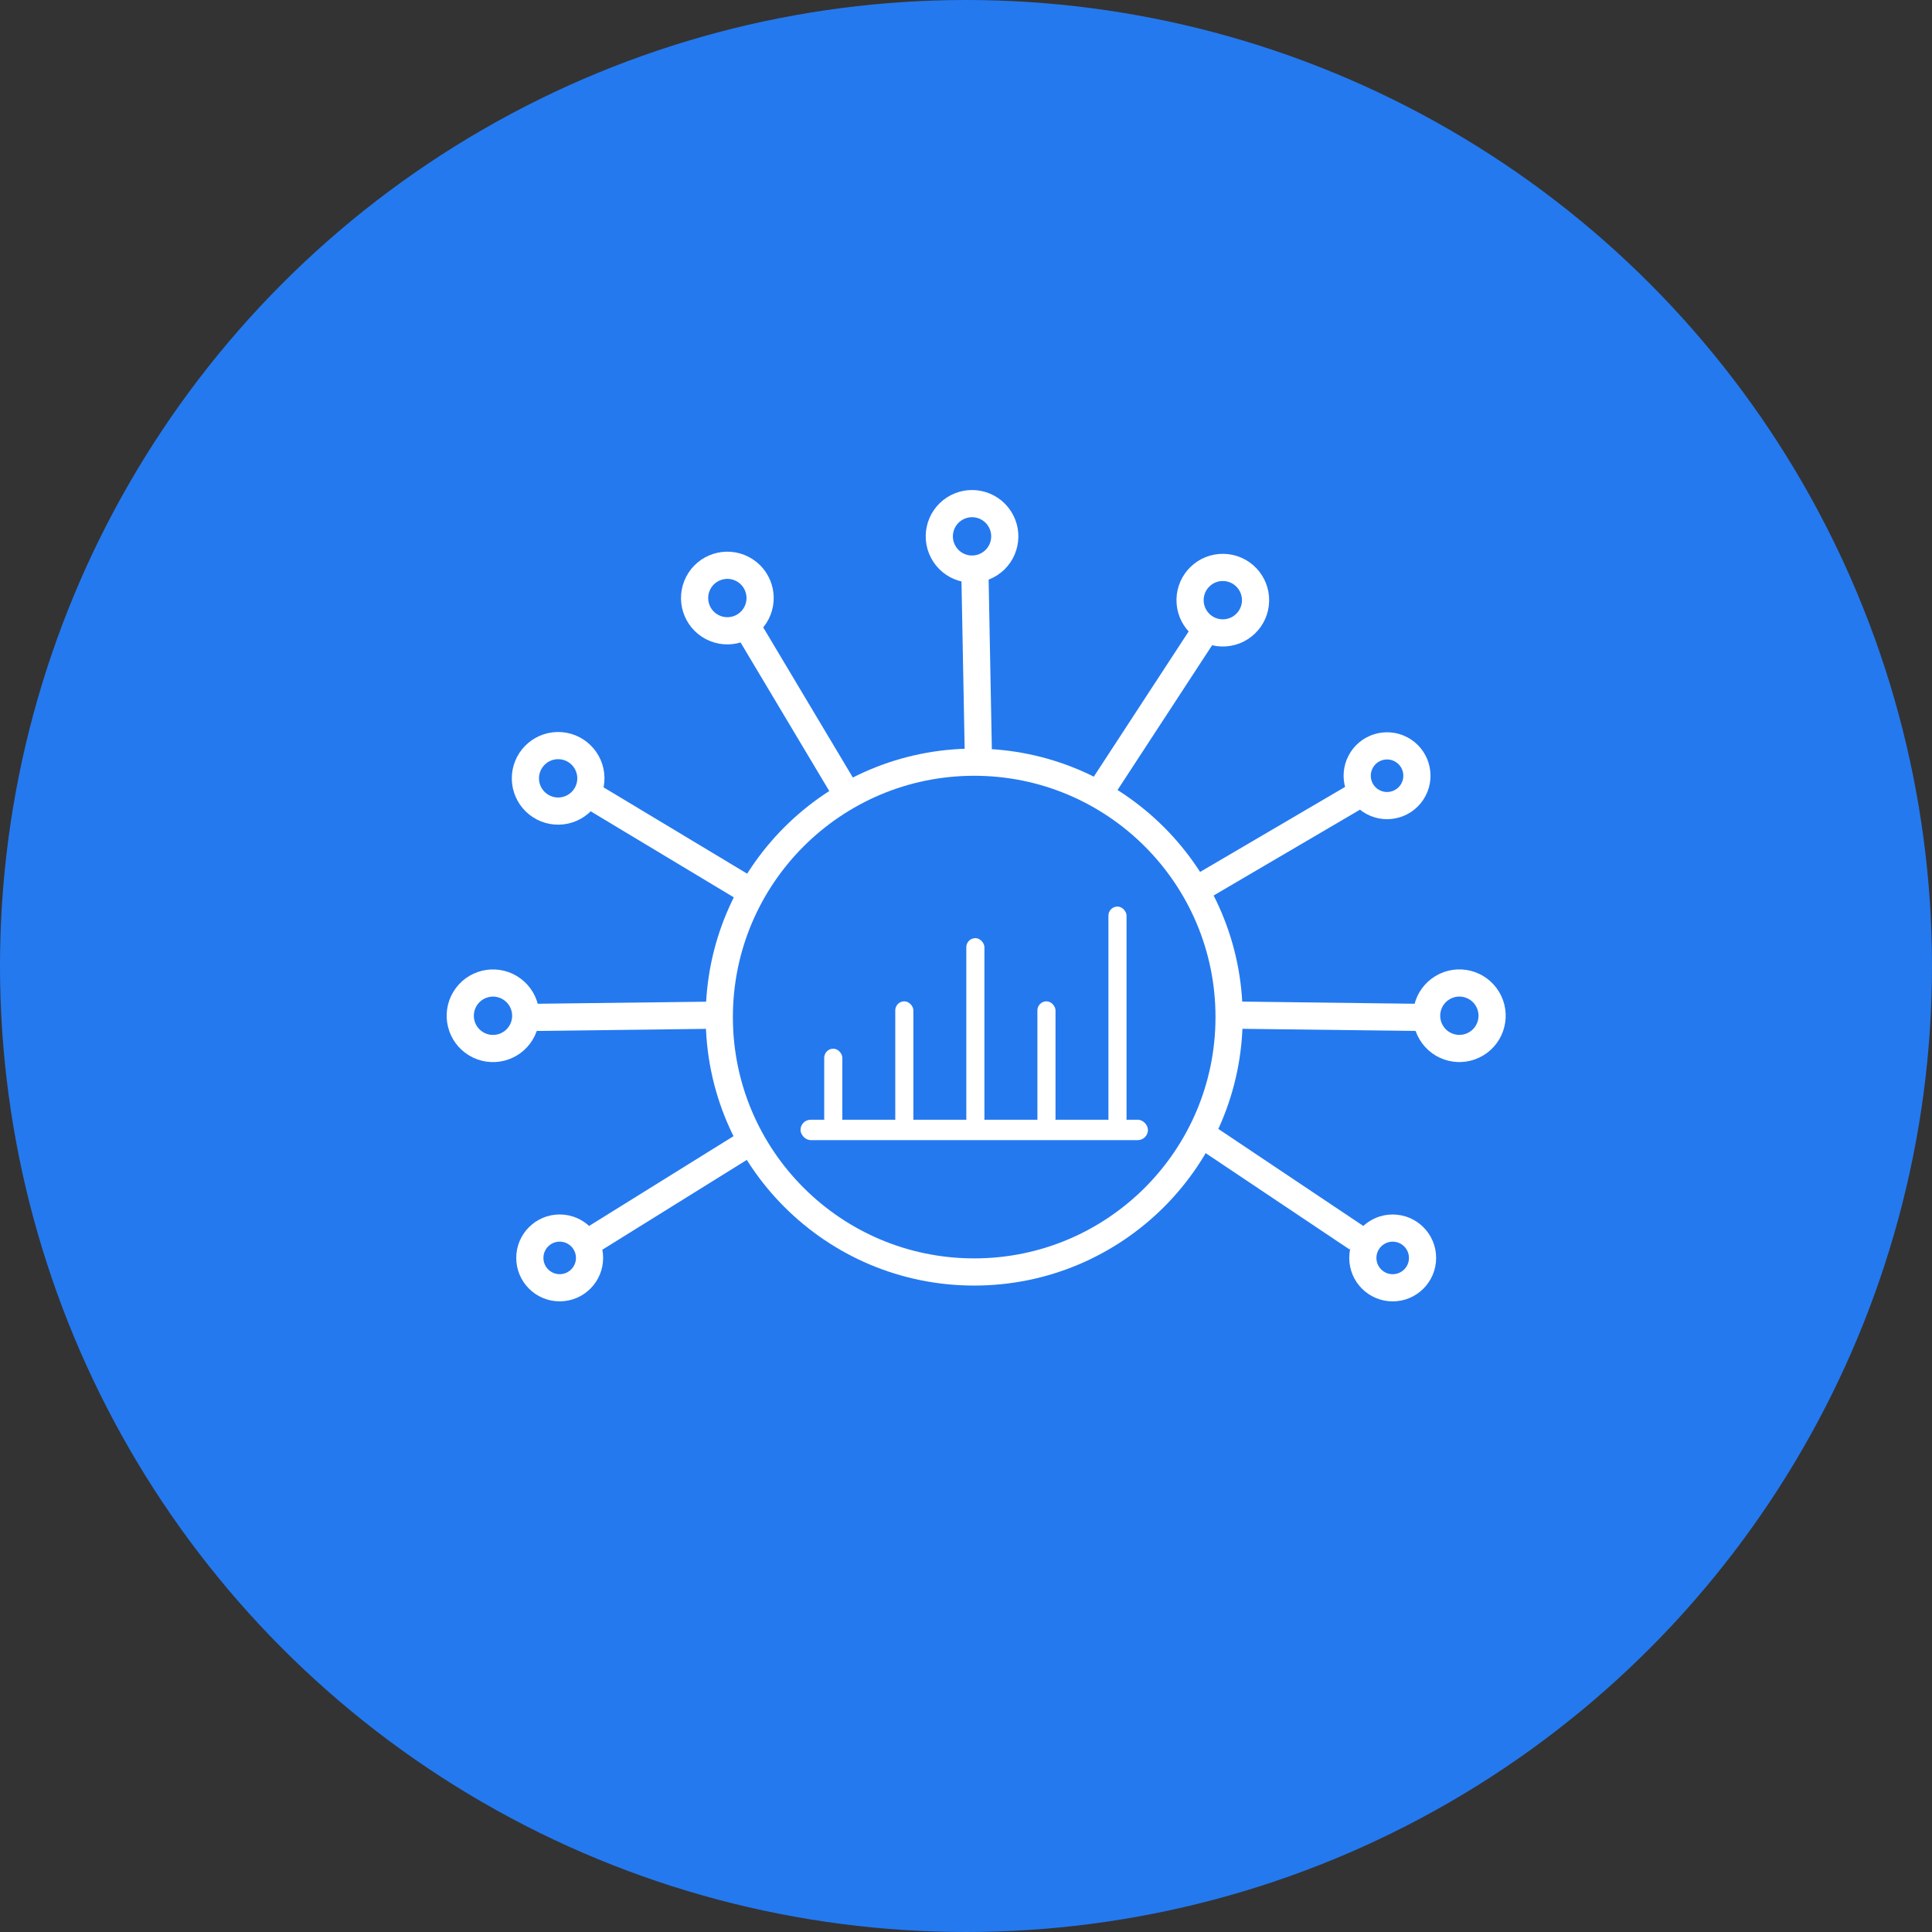 <svg width="75" height="75" viewBox="0 0 75 75" fill="none" xmlns="http://www.w3.org/2000/svg">
<rect x="0" y="0" width="75" height="75" fill="#333333" stroke="none"/>
<circle cx="37.5" cy="37.5" r="37.5" fill="#2479EF"/>
<circle cx="37.818" cy="39.483" r="9.895" stroke="white" stroke-width="1.055"/>
<circle cx="21.727" cy="48.832" r="1.159" stroke="white" stroke-width="1.055"/>
<path d="M23.104 48.066L28.774 44.541" stroke="white" stroke-width="1.055"/>
<circle cx="1.686" cy="1.686" r="1.159" transform="matrix(-1 0 0 1 55.75 47.147)" stroke="white" stroke-width="1.055"/>
<path d="M52.685 48.067L46.996 44.259" stroke="white" stroke-width="1.055"/>
<circle cx="1.686" cy="1.686" r="1.159" transform="matrix(-0.466 0.885 0.885 0.466 53.139 27.836)" stroke="white" stroke-width="1.055"/>
<path d="M52.526 30.977L46.766 34.355" stroke="white" stroke-width="1.055"/>
<circle cx="19.138" cy="39.432" r="1.271" transform="rotate(31.156 19.138 39.432)" stroke="white" stroke-width="1.055"/>
<path d="M20.82 39.494L27.942 39.406" stroke="white" stroke-width="1.055"/>
<circle cx="1.798" cy="1.798" r="1.271" transform="matrix(-0.856 0.517 0.517 0.856 57.262 36.962)" stroke="white" stroke-width="1.055"/>
<path d="M54.973 39.494L47.85 39.406" stroke="white" stroke-width="1.055"/>
<circle cx="1.798" cy="1.798" r="1.271" transform="matrix(-0.022 1 1 0.022 45.711 21.461)" stroke="white" stroke-width="1.055"/>
<path d="M46.617 24.752L42.721 30.716" stroke="white" stroke-width="1.055"/>
<circle cx="1.798" cy="1.798" r="1.271" transform="matrix(0.544 0.839 0.839 -0.544 35.248 20.291)" stroke="white" stroke-width="1.055"/>
<path d="M37.851 22.5L37.986 29.622" stroke="white" stroke-width="1.055"/>
<circle cx="1.798" cy="1.798" r="1.271" transform="matrix(0.889 0.459 0.459 -0.889 25.812 23.989)" stroke="white" stroke-width="1.055"/>
<path d="M29.17 24.617L32.821 30.733" stroke="white" stroke-width="1.055"/>
<circle cx="1.798" cy="1.798" r="1.271" transform="matrix(1 -0.015 -0.015 -1 19.896 32.04)" stroke="white" stroke-width="1.055"/>
<path d="M23.149 31.011L29.254 34.681" stroke="white" stroke-width="1.055"/>
<rect x="31.076" y="43.468" width="13.487" height="0.791" rx="0.395" fill="white"/>
<rect x="31.996" y="40.71" width="0.703" height="3.065" rx="0.352" fill="white"/>
<rect x="34.754" y="38.871" width="0.703" height="4.904" rx="0.352" fill="white"/>
<rect x="37.512" y="36.418" width="0.703" height="7.357" rx="0.352" fill="white"/>
<rect x="40.272" y="38.871" width="0.703" height="4.904" rx="0.352" fill="white"/>
<rect x="43.029" y="35.192" width="0.703" height="8.583" rx="0.352" fill="white"/>
</svg>
